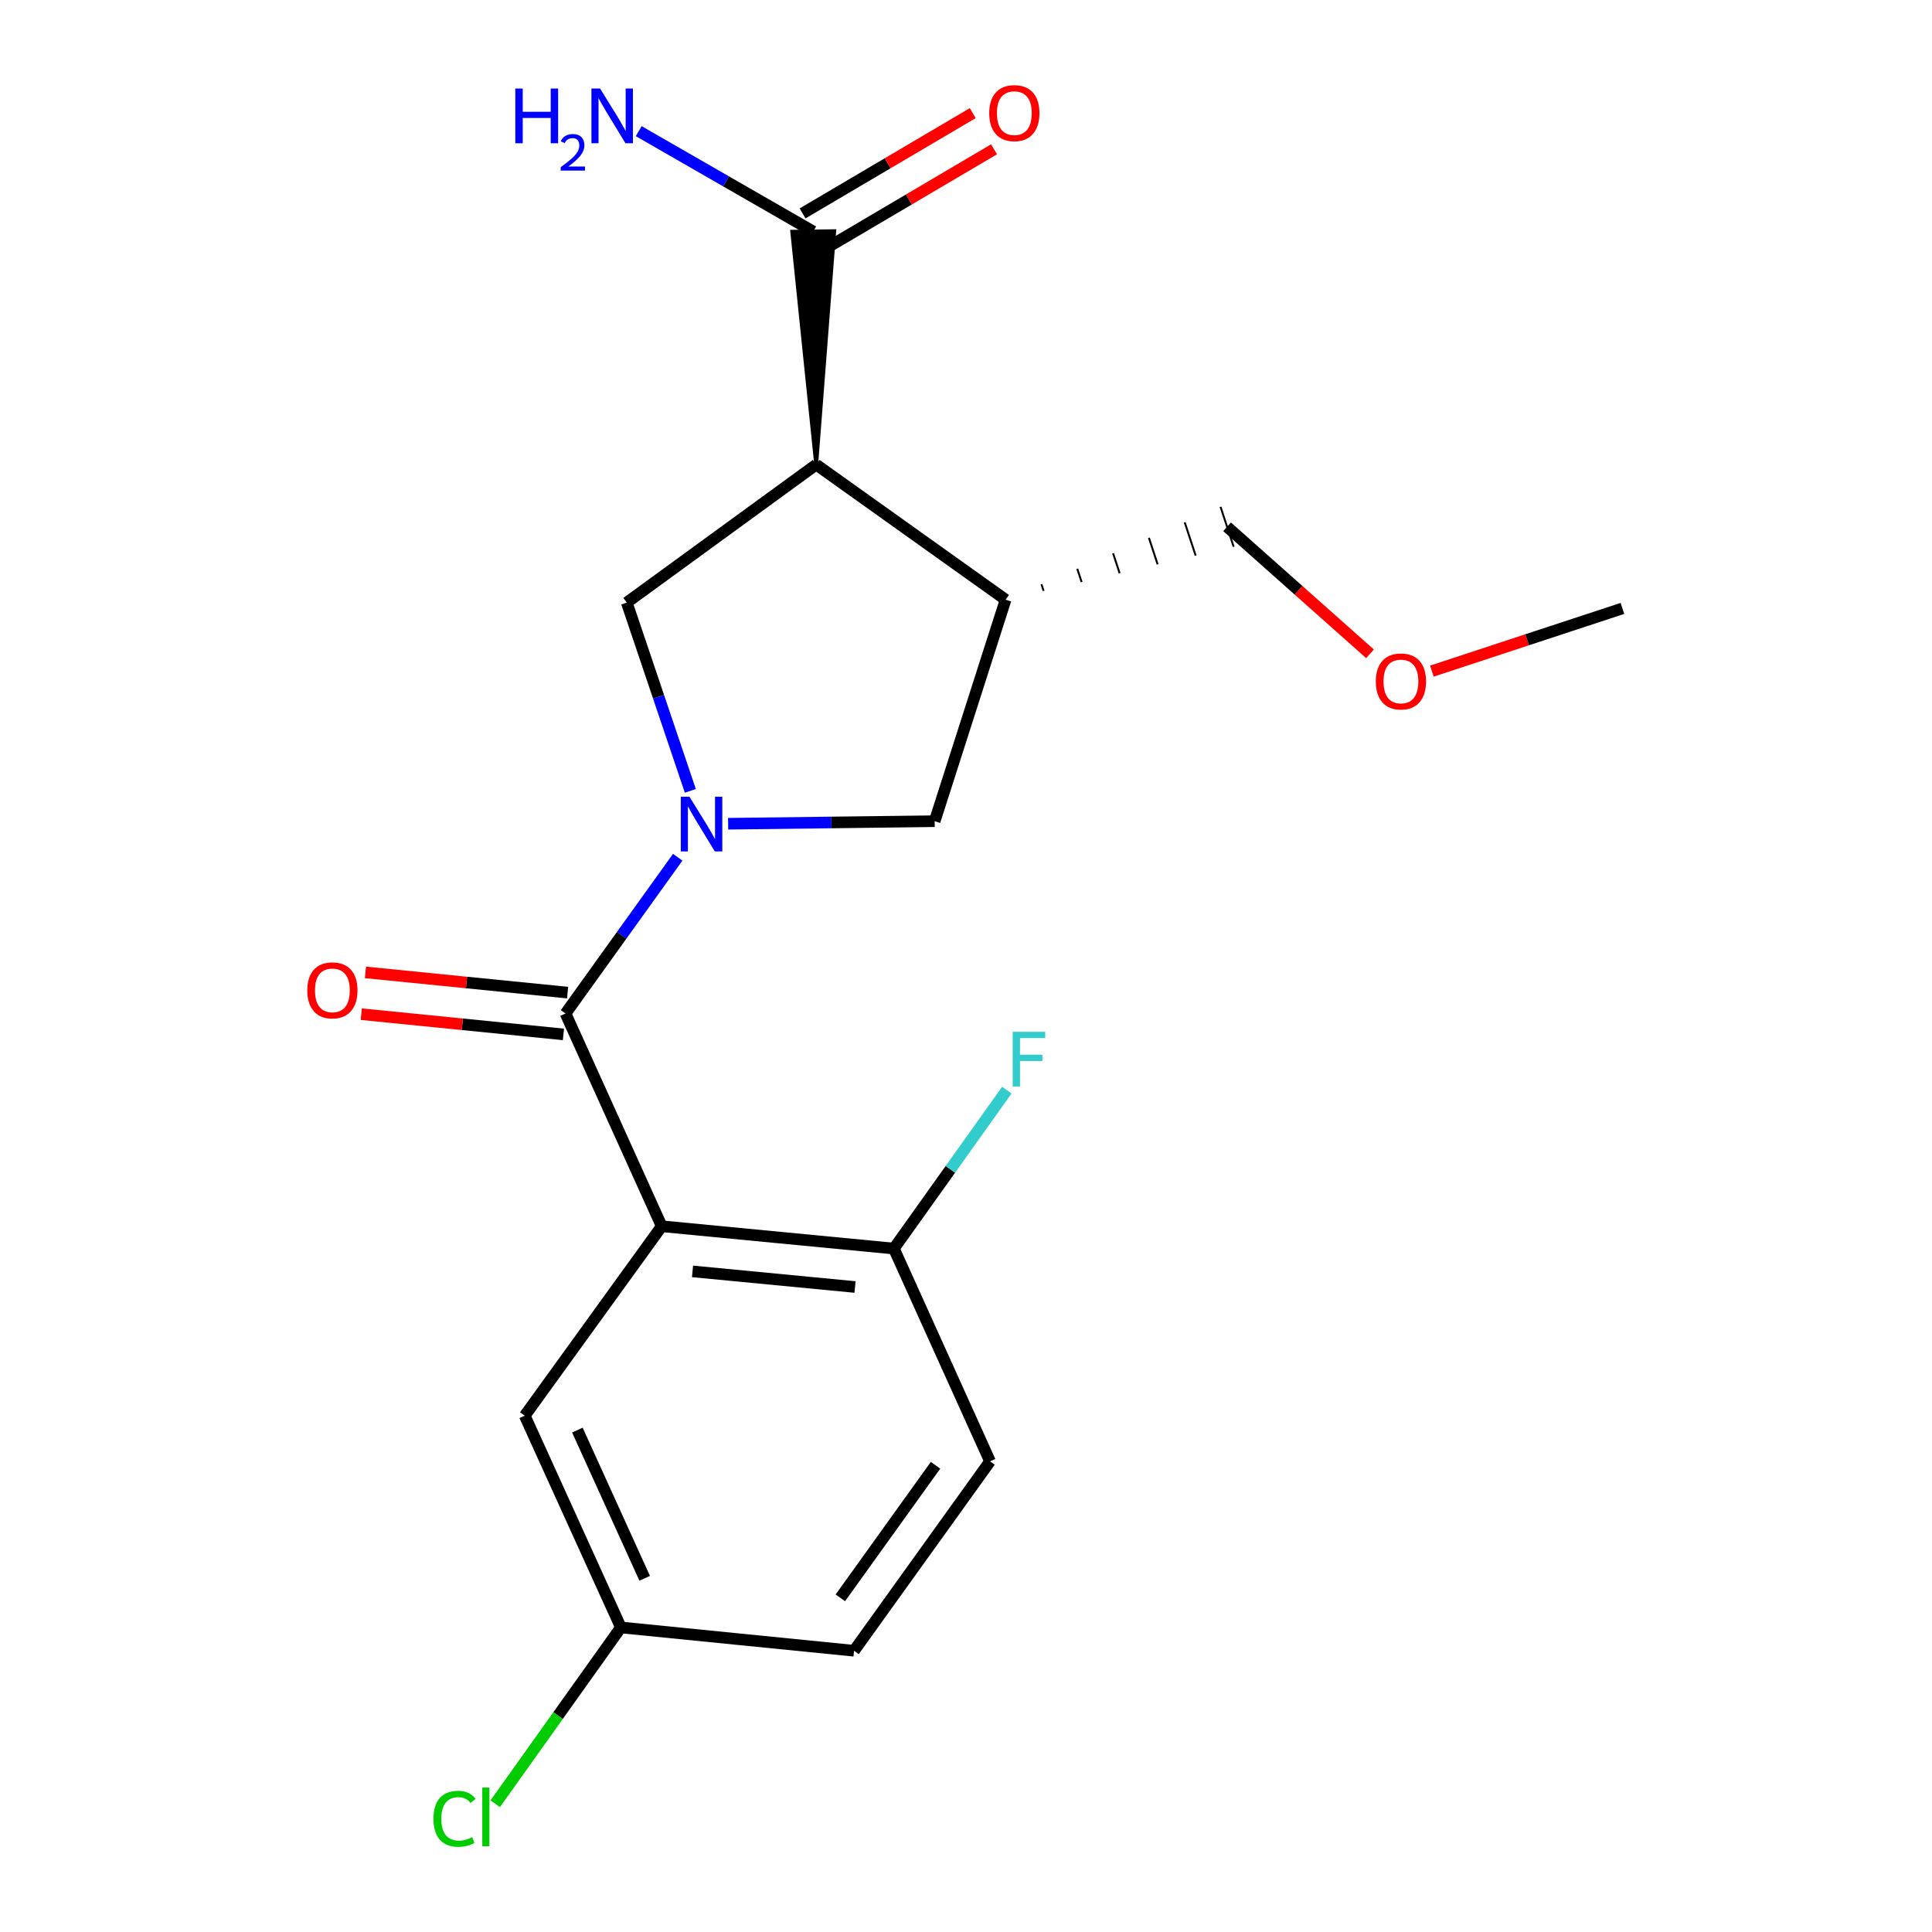 <?xml version='1.0' encoding='iso-8859-1'?>
<svg version='1.1' baseProfile='full'
              xmlns='http://www.w3.org/2000/svg'
                      xmlns:rdkit='http://www.rdkit.org/xml'
                      xmlns:xlink='http://www.w3.org/1999/xlink'
                  xml:space='preserve'
width='1000px' height='1000px' viewBox='0 0 1000 1000'>
<!-- END OF HEADER -->
<rect style='opacity:1.0;fill:#FFFFFF;stroke:none' width='1000' height='1000' x='0' y='0'> </rect>
<path class='bond-0' d='M 350.784,443.713 L 321.745,484.152' style='fill:none;fill-rule:evenodd;stroke:#0000FF;stroke-width:6px;stroke-linecap:butt;stroke-linejoin:miter;stroke-opacity:1' />
<path class='bond-0' d='M 321.745,484.152 L 292.707,524.59' style='fill:none;fill-rule:evenodd;stroke:#000000;stroke-width:6px;stroke-linecap:butt;stroke-linejoin:miter;stroke-opacity:1' />
<path class='bond-3' d='M 357.316,409.35 L 340.861,360.623' style='fill:none;fill-rule:evenodd;stroke:#0000FF;stroke-width:6px;stroke-linecap:butt;stroke-linejoin:miter;stroke-opacity:1' />
<path class='bond-3' d='M 340.861,360.623 L 324.406,311.895' style='fill:none;fill-rule:evenodd;stroke:#000000;stroke-width:6px;stroke-linecap:butt;stroke-linejoin:miter;stroke-opacity:1' />
<path class='bond-5' d='M 376.876,426.366 L 430.329,425.708' style='fill:none;fill-rule:evenodd;stroke:#0000FF;stroke-width:6px;stroke-linecap:butt;stroke-linejoin:miter;stroke-opacity:1' />
<path class='bond-5' d='M 430.329,425.708 L 483.782,425.051' style='fill:none;fill-rule:evenodd;stroke:#000000;stroke-width:6px;stroke-linecap:butt;stroke-linejoin:miter;stroke-opacity:1' />
<path class='bond-1' d='M 292.707,524.59 L 342.501,634.703' style='fill:none;fill-rule:evenodd;stroke:#000000;stroke-width:6px;stroke-linecap:butt;stroke-linejoin:miter;stroke-opacity:1' />
<path class='bond-9' d='M 293.789,513.78 L 241.473,508.546' style='fill:none;fill-rule:evenodd;stroke:#000000;stroke-width:6px;stroke-linecap:butt;stroke-linejoin:miter;stroke-opacity:1' />
<path class='bond-9' d='M 241.473,508.546 L 189.157,503.312' style='fill:none;fill-rule:evenodd;stroke:#FF0000;stroke-width:6px;stroke-linecap:butt;stroke-linejoin:miter;stroke-opacity:1' />
<path class='bond-9' d='M 291.626,535.4 L 239.31,530.166' style='fill:none;fill-rule:evenodd;stroke:#000000;stroke-width:6px;stroke-linecap:butt;stroke-linejoin:miter;stroke-opacity:1' />
<path class='bond-9' d='M 239.31,530.166 L 186.994,524.933' style='fill:none;fill-rule:evenodd;stroke:#FF0000;stroke-width:6px;stroke-linecap:butt;stroke-linejoin:miter;stroke-opacity:1' />
<path class='bond-7' d='M 342.501,634.703 L 462.67,646.255' style='fill:none;fill-rule:evenodd;stroke:#000000;stroke-width:6px;stroke-linecap:butt;stroke-linejoin:miter;stroke-opacity:1' />
<path class='bond-7' d='M 358.447,658.065 L 442.565,666.151' style='fill:none;fill-rule:evenodd;stroke:#000000;stroke-width:6px;stroke-linecap:butt;stroke-linejoin:miter;stroke-opacity:1' />
<path class='bond-8' d='M 342.501,634.703 L 271.607,732.758' style='fill:none;fill-rule:evenodd;stroke:#000000;stroke-width:6px;stroke-linecap:butt;stroke-linejoin:miter;stroke-opacity:1' />
<path class='bond-2' d='M 422.461,240.482 L 324.406,311.895' style='fill:none;fill-rule:evenodd;stroke:#000000;stroke-width:6px;stroke-linecap:butt;stroke-linejoin:miter;stroke-opacity:1' />
<path class='bond-6' d='M 422.461,240.482 L 431.791,119.68 L 410.064,119.956 Z' style='fill:#000000;fill-rule:evenodd;fill-opacity:1;stroke:#000000;stroke-width:2px;stroke-linecap:butt;stroke-linejoin:miter;stroke-opacity:1;' />
<path class='bond-20' d='M 422.461,240.482 L 520.503,310.398' style='fill:none;fill-rule:evenodd;stroke:#000000;stroke-width:6px;stroke-linecap:butt;stroke-linejoin:miter;stroke-opacity:1' />
<path class='bond-4' d='M 520.503,310.398 L 483.782,425.051' style='fill:none;fill-rule:evenodd;stroke:#000000;stroke-width:6px;stroke-linecap:butt;stroke-linejoin:miter;stroke-opacity:1' />
<path class='bond-17' d='M 540.176,305.831 L 539.044,302.391' style='fill:none;fill-rule:evenodd;stroke:#000000;stroke-width:1.0px;stroke-linecap:butt;stroke-linejoin:miter;stroke-opacity:1' />
<path class='bond-17' d='M 559.848,301.264 L 557.585,294.384' style='fill:none;fill-rule:evenodd;stroke:#000000;stroke-width:1.0px;stroke-linecap:butt;stroke-linejoin:miter;stroke-opacity:1' />
<path class='bond-17' d='M 579.521,296.697 L 576.125,286.377' style='fill:none;fill-rule:evenodd;stroke:#000000;stroke-width:1.0px;stroke-linecap:butt;stroke-linejoin:miter;stroke-opacity:1' />
<path class='bond-17' d='M 599.194,292.13 L 594.666,278.37' style='fill:none;fill-rule:evenodd;stroke:#000000;stroke-width:1.0px;stroke-linecap:butt;stroke-linejoin:miter;stroke-opacity:1' />
<path class='bond-17' d='M 618.866,287.563 L 613.207,270.363' style='fill:none;fill-rule:evenodd;stroke:#000000;stroke-width:1.0px;stroke-linecap:butt;stroke-linejoin:miter;stroke-opacity:1' />
<path class='bond-17' d='M 638.539,282.996 L 631.747,262.356' style='fill:none;fill-rule:evenodd;stroke:#000000;stroke-width:1.0px;stroke-linecap:butt;stroke-linejoin:miter;stroke-opacity:1' />
<path class='bond-10' d='M 426.444,129.178 L 470.478,103.226' style='fill:none;fill-rule:evenodd;stroke:#000000;stroke-width:6px;stroke-linecap:butt;stroke-linejoin:miter;stroke-opacity:1' />
<path class='bond-10' d='M 470.478,103.226 L 514.513,77.274' style='fill:none;fill-rule:evenodd;stroke:#FF0000;stroke-width:6px;stroke-linecap:butt;stroke-linejoin:miter;stroke-opacity:1' />
<path class='bond-10' d='M 415.412,110.459 L 459.446,84.507' style='fill:none;fill-rule:evenodd;stroke:#000000;stroke-width:6px;stroke-linecap:butt;stroke-linejoin:miter;stroke-opacity:1' />
<path class='bond-10' d='M 459.446,84.507 L 503.481,58.555' style='fill:none;fill-rule:evenodd;stroke:#FF0000;stroke-width:6px;stroke-linecap:butt;stroke-linejoin:miter;stroke-opacity:1' />
<path class='bond-12' d='M 420.928,119.818 L 375.765,93.85' style='fill:none;fill-rule:evenodd;stroke:#000000;stroke-width:6px;stroke-linecap:butt;stroke-linejoin:miter;stroke-opacity:1' />
<path class='bond-12' d='M 375.765,93.85 L 330.603,67.882' style='fill:none;fill-rule:evenodd;stroke:#0000FF;stroke-width:6px;stroke-linecap:butt;stroke-linejoin:miter;stroke-opacity:1' />
<path class='bond-11' d='M 462.67,646.255 L 512.439,756.393' style='fill:none;fill-rule:evenodd;stroke:#000000;stroke-width:6px;stroke-linecap:butt;stroke-linejoin:miter;stroke-opacity:1' />
<path class='bond-14' d='M 462.67,646.255 L 491.907,605.255' style='fill:none;fill-rule:evenodd;stroke:#000000;stroke-width:6px;stroke-linecap:butt;stroke-linejoin:miter;stroke-opacity:1' />
<path class='bond-14' d='M 491.907,605.255 L 521.144,564.254' style='fill:none;fill-rule:evenodd;stroke:#33CCCC;stroke-width:6px;stroke-linecap:butt;stroke-linejoin:miter;stroke-opacity:1' />
<path class='bond-13' d='M 271.607,732.758 L 321.376,842.364' style='fill:none;fill-rule:evenodd;stroke:#000000;stroke-width:6px;stroke-linecap:butt;stroke-linejoin:miter;stroke-opacity:1' />
<path class='bond-13' d='M 298.856,740.215 L 333.695,816.94' style='fill:none;fill-rule:evenodd;stroke:#000000;stroke-width:6px;stroke-linecap:butt;stroke-linejoin:miter;stroke-opacity:1' />
<path class='bond-21' d='M 512.439,756.393 L 442.052,854.423' style='fill:none;fill-rule:evenodd;stroke:#000000;stroke-width:6px;stroke-linecap:butt;stroke-linejoin:miter;stroke-opacity:1' />
<path class='bond-21' d='M 484.232,758.425 L 434.961,827.046' style='fill:none;fill-rule:evenodd;stroke:#000000;stroke-width:6px;stroke-linecap:butt;stroke-linejoin:miter;stroke-opacity:1' />
<path class='bond-15' d='M 321.376,842.364 L 442.052,854.423' style='fill:none;fill-rule:evenodd;stroke:#000000;stroke-width:6px;stroke-linecap:butt;stroke-linejoin:miter;stroke-opacity:1' />
<path class='bond-16' d='M 321.376,842.364 L 288.85,887.989' style='fill:none;fill-rule:evenodd;stroke:#000000;stroke-width:6px;stroke-linecap:butt;stroke-linejoin:miter;stroke-opacity:1' />
<path class='bond-16' d='M 288.85,887.989 L 256.323,933.615' style='fill:none;fill-rule:evenodd;stroke:#00CC00;stroke-width:6px;stroke-linecap:butt;stroke-linejoin:miter;stroke-opacity:1' />
<path class='bond-18' d='M 635.143,272.676 L 672.128,305.542' style='fill:none;fill-rule:evenodd;stroke:#000000;stroke-width:6px;stroke-linecap:butt;stroke-linejoin:miter;stroke-opacity:1' />
<path class='bond-18' d='M 672.128,305.542 L 709.113,338.409' style='fill:none;fill-rule:evenodd;stroke:#FF0000;stroke-width:6px;stroke-linecap:butt;stroke-linejoin:miter;stroke-opacity:1' />
<path class='bond-19' d='M 741.139,347.365 L 790.457,331.139' style='fill:none;fill-rule:evenodd;stroke:#FF0000;stroke-width:6px;stroke-linecap:butt;stroke-linejoin:miter;stroke-opacity:1' />
<path class='bond-19' d='M 790.457,331.139 L 839.774,314.913' style='fill:none;fill-rule:evenodd;stroke:#000000;stroke-width:6px;stroke-linecap:butt;stroke-linejoin:miter;stroke-opacity:1' />
<path  class='atom-0' d='M 356.859 412.375
L 366.139 427.375
Q 367.059 428.855, 368.539 431.535
Q 370.019 434.215, 370.099 434.375
L 370.099 412.375
L 373.859 412.375
L 373.859 440.695
L 369.979 440.695
L 360.019 424.295
Q 358.859 422.375, 357.619 420.175
Q 356.419 417.975, 356.059 417.295
L 356.059 440.695
L 352.379 440.695
L 352.379 412.375
L 356.859 412.375
' fill='#0000FF'/>
<path  class='atom-10' d='M 159.044 512.599
Q 159.044 505.799, 162.404 501.999
Q 165.764 498.199, 172.044 498.199
Q 178.324 498.199, 181.684 501.999
Q 185.044 505.799, 185.044 512.599
Q 185.044 519.479, 181.644 523.399
Q 178.244 527.279, 172.044 527.279
Q 165.804 527.279, 162.404 523.399
Q 159.044 519.519, 159.044 512.599
M 172.044 524.079
Q 176.364 524.079, 178.684 521.199
Q 181.044 518.279, 181.044 512.599
Q 181.044 507.039, 178.684 504.239
Q 176.364 501.399, 172.044 501.399
Q 167.724 501.399, 165.364 504.199
Q 163.044 506.999, 163.044 512.599
Q 163.044 518.319, 165.364 521.199
Q 167.724 524.079, 172.044 524.079
' fill='#FF0000'/>
<path  class='atom-11' d='M 512.018 58.552
Q 512.018 51.752, 515.378 47.952
Q 518.738 44.152, 525.018 44.152
Q 531.298 44.152, 534.658 47.952
Q 538.018 51.752, 538.018 58.552
Q 538.018 65.432, 534.618 69.352
Q 531.218 73.232, 525.018 73.232
Q 518.778 73.232, 515.378 69.352
Q 512.018 65.472, 512.018 58.552
M 525.018 70.032
Q 529.338 70.032, 531.658 67.152
Q 534.018 64.232, 534.018 58.552
Q 534.018 52.992, 531.658 50.192
Q 529.338 47.352, 525.018 47.352
Q 520.698 47.352, 518.338 50.152
Q 516.018 52.952, 516.018 58.552
Q 516.018 64.272, 518.338 67.152
Q 520.698 70.032, 525.018 70.032
' fill='#FF0000'/>
<path  class='atom-13' d='M 266.729 45.821
L 270.569 45.821
L 270.569 57.861
L 285.049 57.861
L 285.049 45.821
L 288.889 45.821
L 288.889 74.141
L 285.049 74.141
L 285.049 61.061
L 270.569 61.061
L 270.569 74.141
L 266.729 74.141
L 266.729 45.821
' fill='#0000FF'/>
<path  class='atom-13' d='M 290.262 73.148
Q 290.948 71.379, 292.585 70.402
Q 294.222 69.399, 296.492 69.399
Q 299.317 69.399, 300.901 70.93
Q 302.485 72.461, 302.485 75.18
Q 302.485 77.953, 300.426 80.54
Q 298.393 83.127, 294.169 86.189
L 302.802 86.189
L 302.802 88.301
L 290.209 88.301
L 290.209 86.532
Q 293.694 84.051, 295.753 82.203
Q 297.839 80.355, 298.842 78.692
Q 299.845 77.028, 299.845 75.312
Q 299.845 73.517, 298.947 72.514
Q 298.05 71.511, 296.492 71.511
Q 294.987 71.511, 293.984 72.118
Q 292.981 72.725, 292.268 74.072
L 290.262 73.148
' fill='#0000FF'/>
<path  class='atom-13' d='M 310.602 45.821
L 319.882 60.821
Q 320.802 62.301, 322.282 64.981
Q 323.762 67.661, 323.842 67.821
L 323.842 45.821
L 327.602 45.821
L 327.602 74.141
L 323.722 74.141
L 313.762 57.741
Q 312.602 55.821, 311.362 53.621
Q 310.162 51.421, 309.802 50.741
L 309.802 74.141
L 306.122 74.141
L 306.122 45.821
L 310.602 45.821
' fill='#0000FF'/>
<path  class='atom-15' d='M 524.154 534.065
L 540.994 534.065
L 540.994 537.305
L 527.954 537.305
L 527.954 545.905
L 539.554 545.905
L 539.554 549.185
L 527.954 549.185
L 527.954 562.385
L 524.154 562.385
L 524.154 534.065
' fill='#33CCCC'/>
<path  class='atom-17' d='M 224.352 941.399
Q 224.352 934.359, 227.632 930.679
Q 230.952 926.959, 237.232 926.959
Q 243.072 926.959, 246.192 931.079
L 243.552 933.239
Q 241.272 930.239, 237.232 930.239
Q 232.952 930.239, 230.672 933.119
Q 228.432 935.959, 228.432 941.399
Q 228.432 946.999, 230.752 949.879
Q 233.112 952.759, 237.672 952.759
Q 240.792 952.759, 244.432 950.879
L 245.552 953.879
Q 244.072 954.839, 241.832 955.399
Q 239.592 955.959, 237.112 955.959
Q 230.952 955.959, 227.632 952.199
Q 224.352 948.439, 224.352 941.399
' fill='#00CC00'/>
<path  class='atom-17' d='M 249.632 925.239
L 253.312 925.239
L 253.312 955.599
L 249.632 955.599
L 249.632 925.239
' fill='#00CC00'/>
<path  class='atom-19' d='M 712.122 352.716
Q 712.122 345.916, 715.482 342.116
Q 718.842 338.316, 725.122 338.316
Q 731.402 338.316, 734.762 342.116
Q 738.122 345.916, 738.122 352.716
Q 738.122 359.596, 734.722 363.516
Q 731.322 367.396, 725.122 367.396
Q 718.882 367.396, 715.482 363.516
Q 712.122 359.636, 712.122 352.716
M 725.122 364.196
Q 729.442 364.196, 731.762 361.316
Q 734.122 358.396, 734.122 352.716
Q 734.122 347.156, 731.762 344.356
Q 729.442 341.516, 725.122 341.516
Q 720.802 341.516, 718.442 344.316
Q 716.122 347.116, 716.122 352.716
Q 716.122 358.436, 718.442 361.316
Q 720.802 364.196, 725.122 364.196
' fill='#FF0000'/>
</svg>

